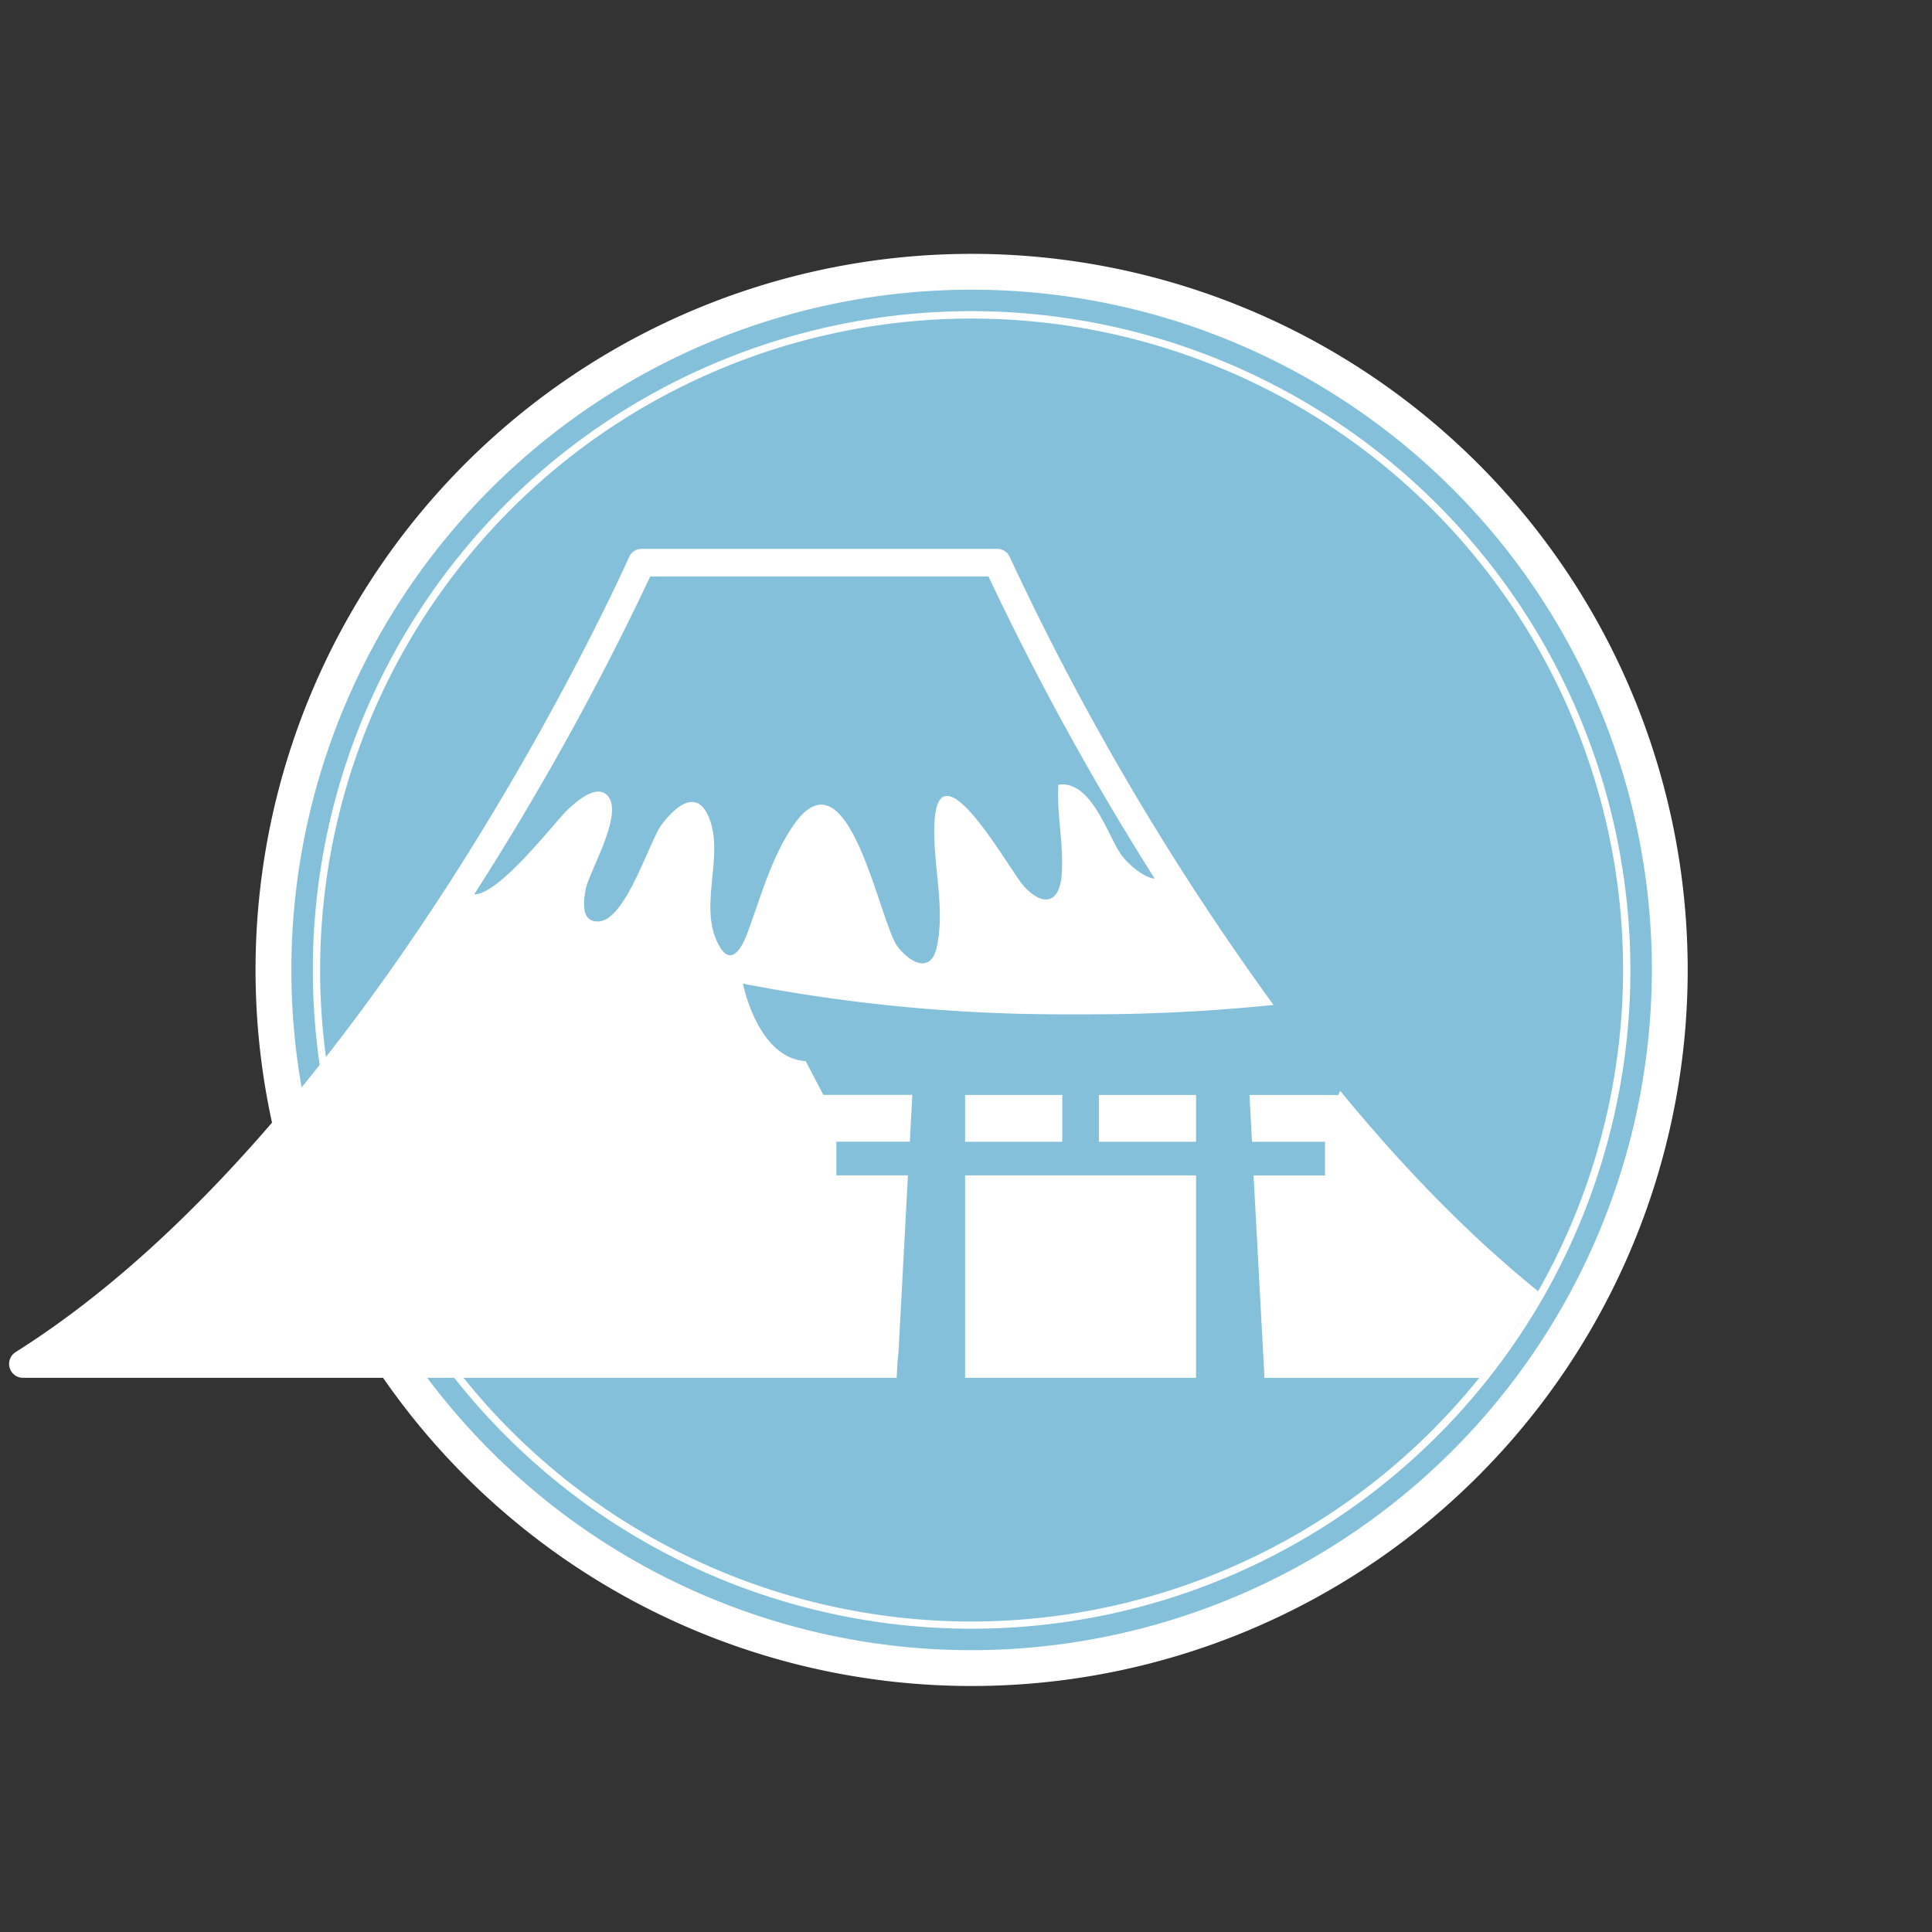 <svg id="観る_体験" data-name="観る・体験" xmlns="http://www.w3.org/2000/svg" viewBox="0 0 172 172"><rect x="0" y="0" width="172" height="172" fill="#333333" stroke="none"/><defs><style>.cls-1{fill:none}.cls-2{fill:#85c0db}.cls-3{fill:#fff}.cls-4{clip-path:url(#clip-path)}</style><clipPath id="clip-path"><path id="SVGID" class="cls-1" d="M28.49 86.35a58 58 0 1 1 58 58H-.84v-58z"/></clipPath></defs><title>アートボード 1</title><circle id="bg_c_85C0DB" class="cls-2" cx="86.5" cy="86.35" r="63.11"/><g id="アイコンレイアウト"><path class="cls-3" d="M86.5 22.6a63.75 63.75 0 1 0 63.75 63.75A63.75 63.75 0 0 0 86.5 22.6zm0 124.31a60.56 60.56 0 1 1 60.56-60.56 60.63 60.63 0 0 1-60.56 60.56z"/><path class="cls-3" d="M86.5 27.7a58.65 58.65 0 1 0 58.65 58.65A58.72 58.72 0 0 0 86.5 27.7zm0 116.66a58 58 0 1 1 58-58 58.07 58.07 0 0 1-58 58z"/><g class="cls-4"><path class="cls-3" d="M94.57 97.48h-8.65v4.17h8.65v-4.17zm3.26 0v4.17h8.65v-4.17h-8.65zm20.17 0h-6.76l.22 4.17h6.5v3h-6.36l.84 15.56.07 1.23.06 1.23h31.35a1.23 1.23 0 0 0 .4-2.39c-9.26-5.88-17.69-14.24-25-23.16l-.19.37z"/><path class="cls-3" d="M80 120.2l.83-15.56h-6.37v-3H81l.22-4.17H73.3l-1.57-3c-4.3-.27-5.59-6.9-5.59-6.9a148.82 148.82 0 0 0 29 2.73h2.09c4.89 0 9.38-.24 13.33-.57l1.35-.12 1.47-.14A240.36 240.36 0 0 1 89.9 49.6a1.24 1.24 0 0 0-1.13-.74H57.09a1.23 1.23 0 0 0-1.09.74c-.22.51-22.53 50.56-54.62 70.78a1.24 1.24 0 0 0-.52 1.39 1.22 1.22 0 0 0 1.18.89h77.79l.06-1.23zm19.8-44.13c-1.23-1.8-2.66-6.63-5.58-6.21-.15 2.71.51 5.41.29 8.11-.21 2.49-1.72 2.75-3.38.9-1.26-1.41-7.58-12.91-7.94-5.6-.18 3.61 1 7.51.2 11.08-.5 2.27-2.29 1.46-3.48-.08-1.62-2.1-4.33-17.78-9.2-10.9-2 2.85-2.94 6.37-4.13 9.59-.67 1.84-1.71 3.22-2.8.74-1.49-3.39.76-7.76-.73-11.07-1.11-2.46-3-.72-4.12.75s-3.19 8.5-5.61 8.65c-1.6.1-1.39-1.71-1.18-2.85.3-1.58 3.36-6.61 2-8.29-1-1.2-2.84.51-3.51 1.11-1.12 1-6.07 7.6-8.42 7.63a249.55 249.55 0 0 0 15.68-28.31H88a248.17 248.17 0 0 0 14.8 26.9c-.98-.06-2.46-1.37-3-2.15z"/><path class="cls-3" d="M106.48 120.2v-15.56H85.92v18.02h20.56v-2.46z"/></g></g></svg>
